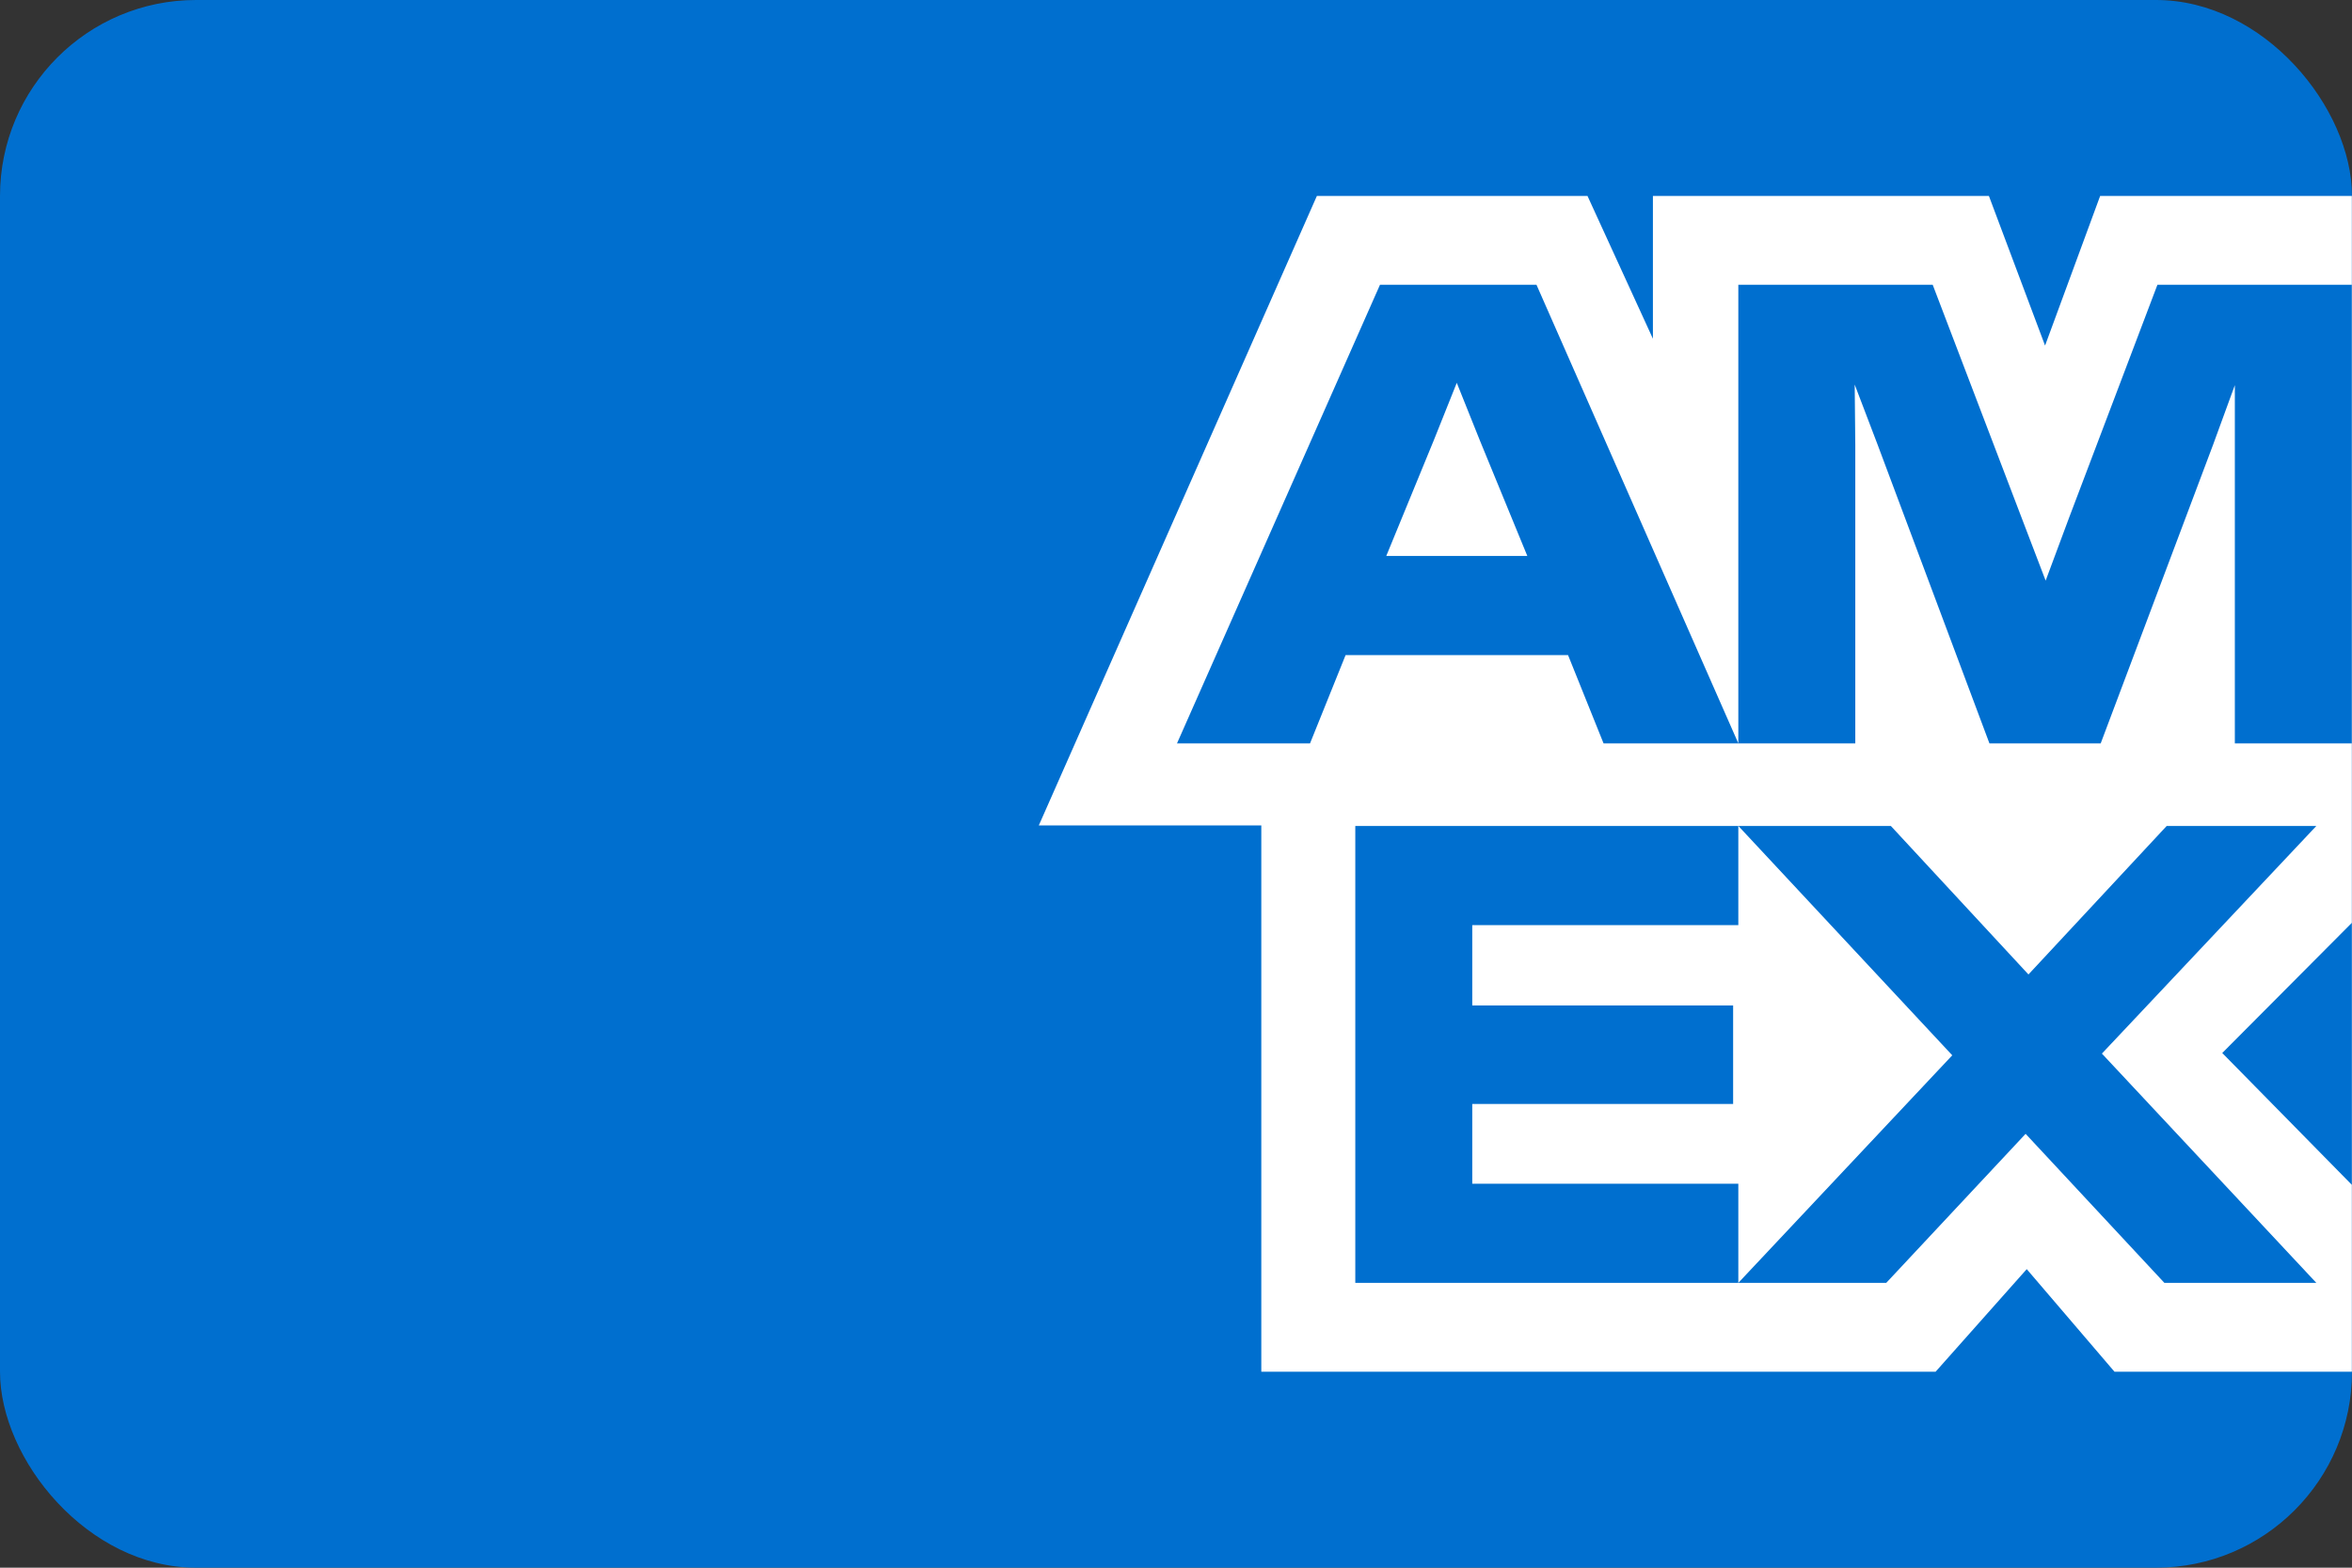 <svg width="48" height="32" viewBox="0 0 48 32" fill="none" xmlns="http://www.w3.org/2000/svg">
    <rect x="0" y="0" width="48" height="32" fill="#333333" stroke="none"/>
    <rect width="48" height="32" rx="4" fill="#006FCF"/>
    <path d="M41.736 7.054L42.86 4H47.997V28H43.153L41.362 25.906L39.502 28H25.741V16.849H21.2L26.875 4H32.398L33.733 6.914V4H40.59L41.736 7.054Z" fill="white"/>
    <path d="M37.863 9.078L37.851 7.85L38.319 9.078L40.601 15.175H42.871L45.165 9.078L45.609 7.862V15.175H47.996V5.813H44.029L42.227 10.565L41.748 11.852L41.256 10.565L39.443 5.813H35.476V15.175H37.863V9.078ZM32.726 15.175H35.477L31.357 5.813H28.163L24.02 15.175H26.735L27.461 13.372H32.001L32.726 15.175ZM29.262 8.985L29.73 7.814L30.199 8.985L31.17 11.349H28.291L29.262 8.985ZM27.659 16.86V26.186H35.476V24.162H30.046V22.535H35.37V20.523H30.046V18.884H35.476V16.86H27.659ZM44.171 26.186H47.272L42.896 21.506L47.272 16.86H44.218L41.397 19.891L38.589 16.86H35.477L39.842 21.541L35.476 26.186H38.495L41.339 23.144L44.171 26.186ZM45.352 21.494L47.997 24.185V18.837L45.352 21.494Z" fill="#006FCF"/>
</svg>
